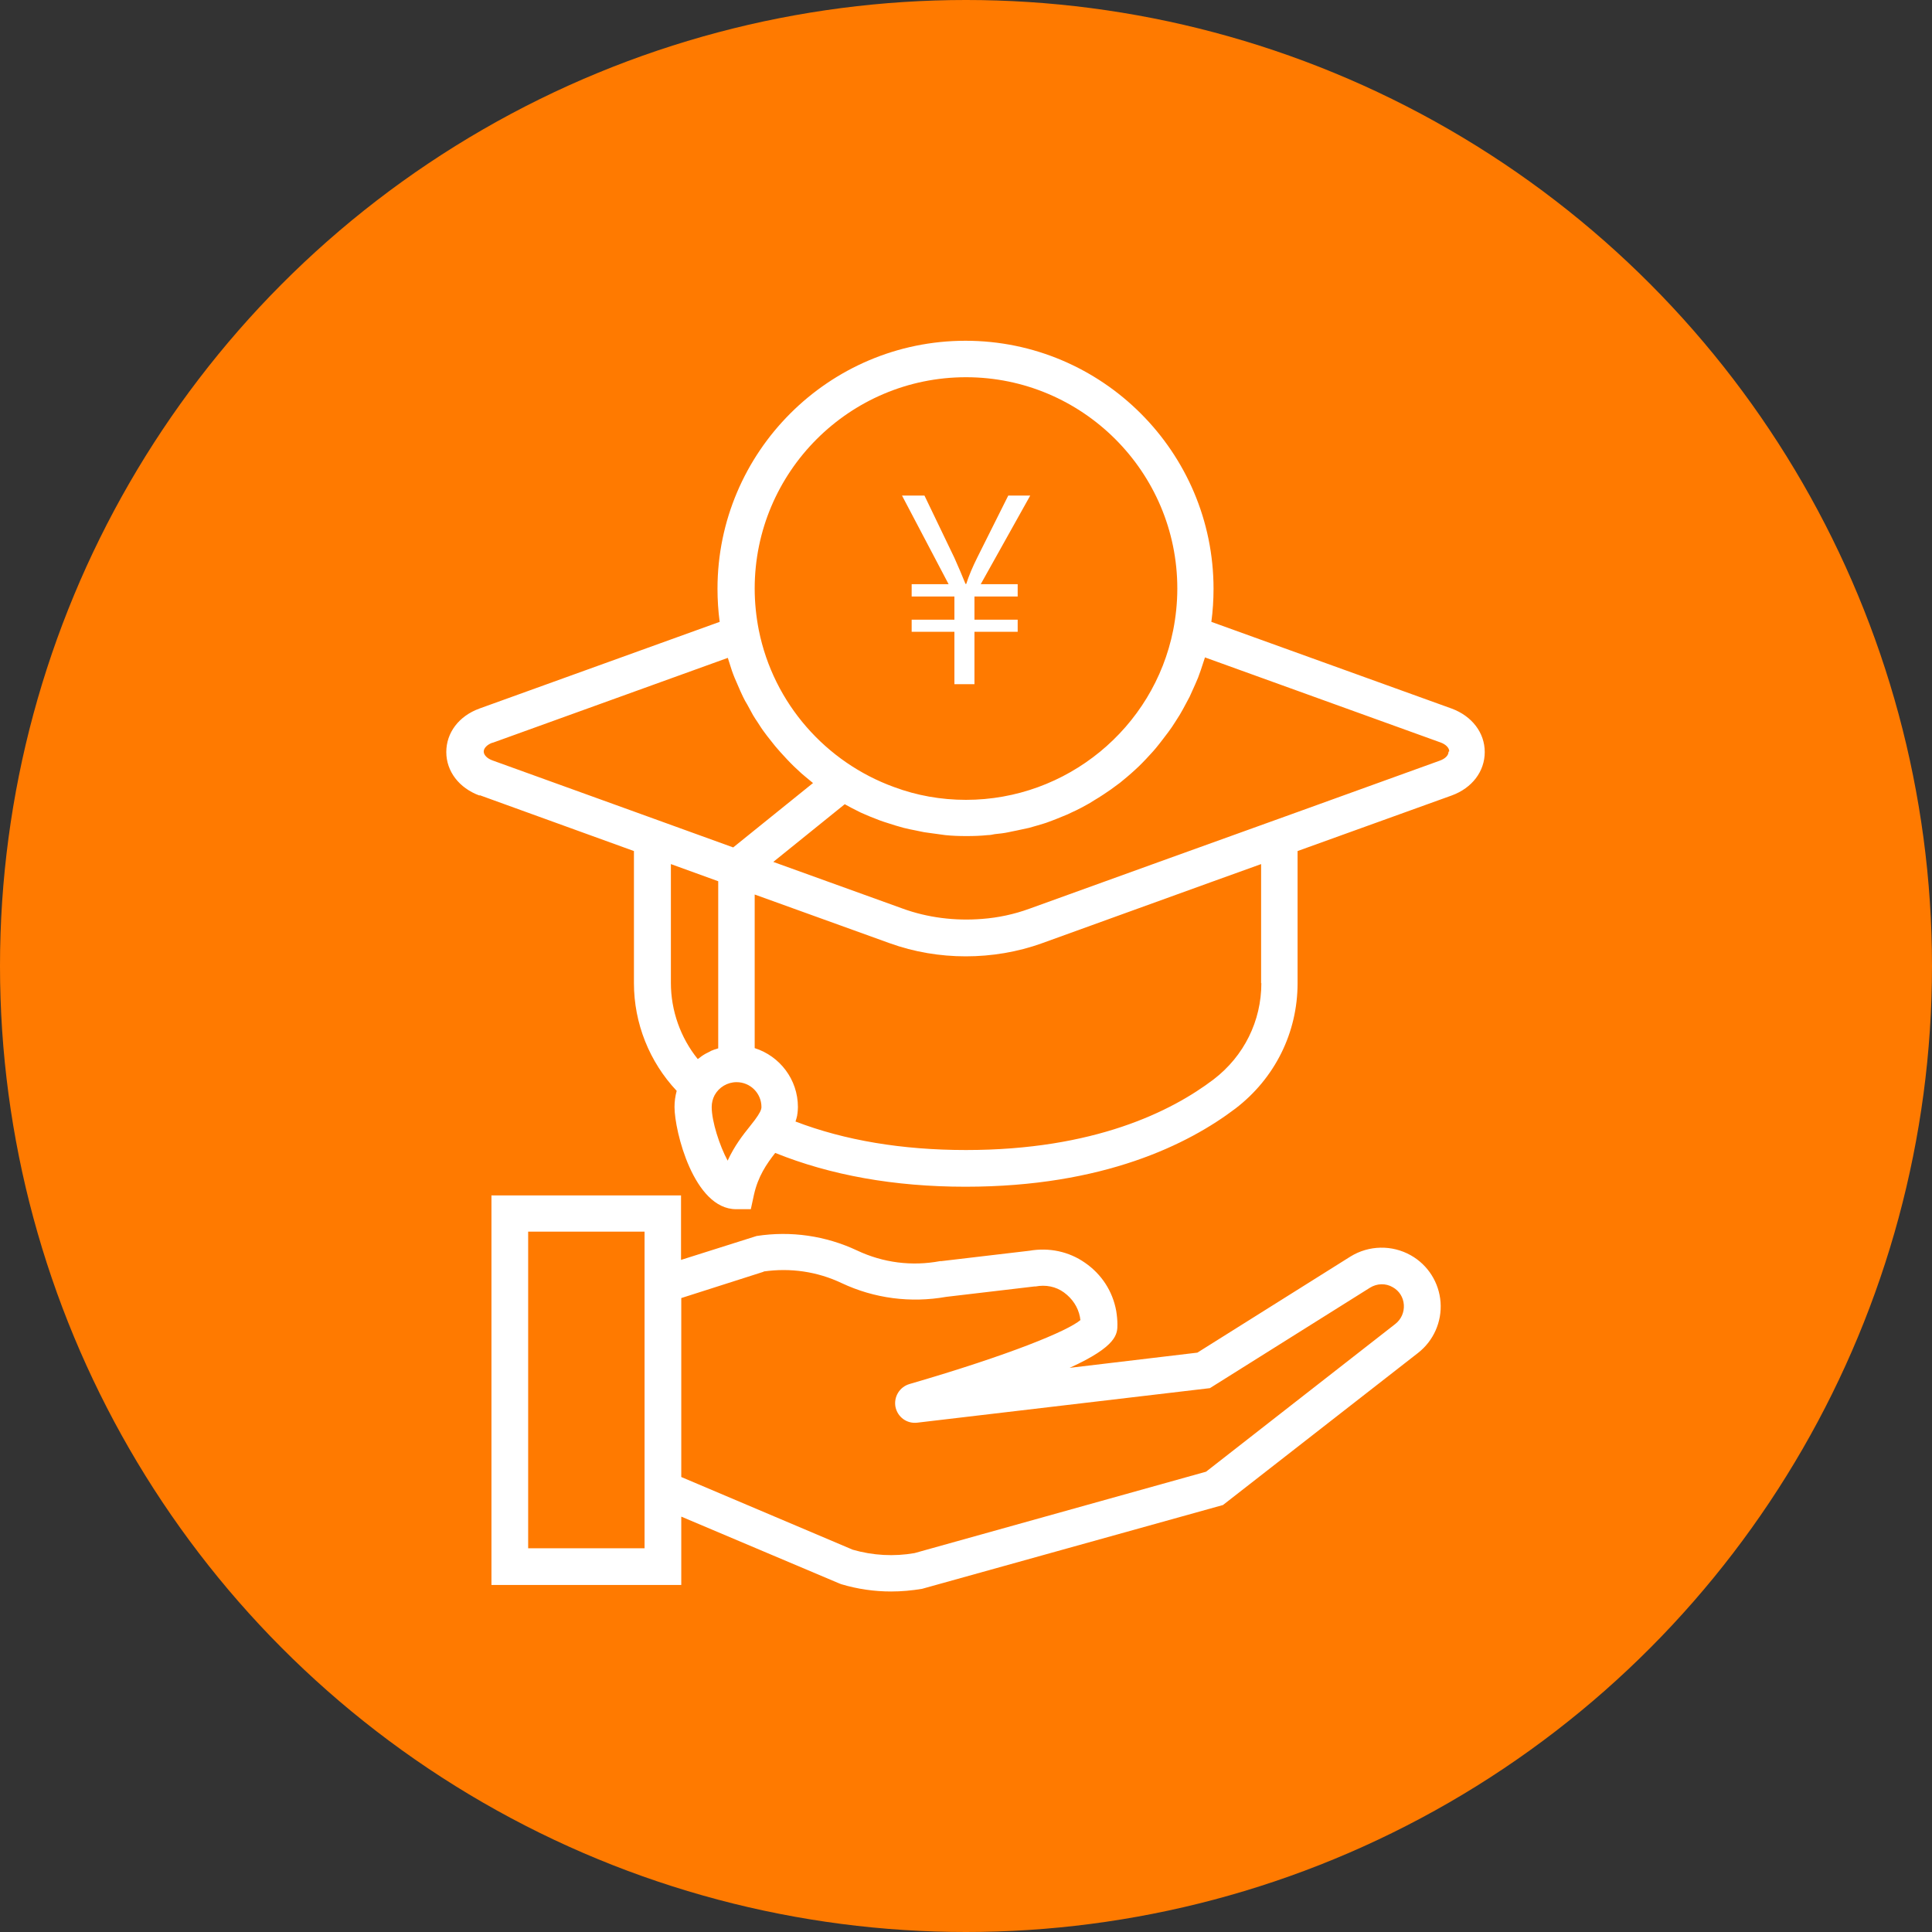 <?xml version="1.0" encoding="UTF-8"?>
<svg id="_レイヤー_2" data-name="レイヤー 2" xmlns="http://www.w3.org/2000/svg" viewBox="0 0 80 80">
  <rect x="0" y="0" width="80" height="80" fill="#333333" stroke="none"/>
  <defs>
    <style>
      .cls-1 {
        fill: #fff;
      }

      .cls-2 {
        fill: #ff7a00;
      }
    </style>
  </defs>
  <g id="design">
    <g>
      <circle class="cls-2" cx="40" cy="40" r="40"/>
      <g>
        <path class="cls-1" d="M40.34,28.33h-.82v-2.17h-1.77v-.5h1.77v-.96h-1.77v-.51h1.53l-1.93-3.67h.93l1.24,2.58c.19.42.32.74.46,1.08h.03c.1-.32.26-.7.46-1.1l1.28-2.56h.91l-2.05,3.67h1.53v.51h-1.79v.96h1.79v.5h-1.79v2.17Z"/>
        <path class="cls-1" d="M19.87,32.93l6.38,2.31v5.47c0,1.66.64,3.26,1.77,4.46-.06.22-.09.44-.09.67,0,.99.8,4.23,2.55,4.23h.61l.13-.6c.17-.76.52-1.27.88-1.73,2.28.92,4.92,1.4,7.88,1.4,5.71,0,9.23-1.76,11.18-3.24,1.63-1.25,2.57-3.14,2.57-5.19v-5.47l6.38-2.3h0c.85-.31,1.37-1,1.37-1.8s-.53-1.49-1.37-1.8l-9.95-3.59c.06-.45.09-.91.09-1.37,0-5.66-4.61-10.27-10.27-10.27s-10.27,4.61-10.27,10.27c0,.46.03.92.09,1.37l-9.95,3.59c-.85.31-1.37,1-1.37,1.8s.53,1.49,1.37,1.8ZM27.78,35.78l1.96.71v6.92s-.02,0-.03.01c-.04.01-.08.03-.13.04-.09.03-.18.07-.26.12-.03.02-.07.03-.1.05-.11.06-.22.14-.32.22,0,0,0,0-.01,0-.71-.88-1.11-2-1.11-3.15v-4.92ZM30.13,48.06c-.33-.61-.66-1.62-.66-2.22,0-.17.04-.34.12-.49.18-.33.53-.54.91-.54.57,0,1.03.46,1.03,1.03,0,.12-.08.27-.27.53-.07.09-.14.18-.21.27-.29.36-.64.81-.92,1.42ZM52.23,40.71c0,1.57-.72,3.02-1.97,3.98-1.76,1.34-4.97,2.93-10.26,2.93-2.65,0-5.02-.4-7.06-1.18,0,0,0,0,0,0,.03-.08.05-.17.07-.25,0-.02,0-.04.01-.07.01-.09.02-.18.02-.28,0-1.14-.75-2.11-1.79-2.44v-6.36l5.6,2.02c1,.36,2.07.54,3.14.54,0,0,0,0,0,0,1.07,0,2.15-.18,3.15-.54l6.97-2.52,2.11-.76v4.93ZM59.98,31.13c0,.15-.14.29-.37.37l-5.87,2.12h0s-5.36,1.93-5.36,1.93l-5.76,2.08c-.63.23-1.29.37-1.95.42-1.12.09-2.26-.05-3.3-.43l-5.35-1.93,2.96-2.39s.05.03.07.04c.14.08.28.15.42.22.11.06.22.11.34.16.15.07.29.12.44.18.12.05.23.09.35.13.15.05.31.1.47.15.12.03.23.07.35.1.17.04.34.08.51.11.11.02.22.05.34.07.19.03.38.05.58.08.1.01.19.03.29.04.29.03.58.04.88.04s.59-.01.88-.04c.1,0,.19-.02.29-.04.19-.02.39-.04.57-.08.11-.02.22-.05.34-.07.17-.04.34-.07.51-.11.12-.03.23-.07.35-.1.16-.05.32-.09.47-.15.12-.04.23-.09.34-.13.15-.06.3-.12.44-.18.11-.05.22-.11.34-.16.14-.07.28-.14.42-.22.11-.06.22-.12.32-.19.13-.08.27-.16.4-.25.1-.07.21-.14.31-.21.13-.09.25-.19.38-.28.1-.08.19-.16.29-.24.12-.1.24-.21.35-.31.09-.08.18-.17.27-.26.11-.11.22-.23.33-.35.08-.09.17-.18.24-.27.1-.12.2-.25.3-.38.07-.1.15-.19.22-.29.1-.13.19-.27.28-.41.06-.1.13-.2.19-.3.09-.15.17-.3.25-.45.05-.1.11-.2.16-.3.08-.17.15-.34.23-.51.04-.09.08-.18.12-.28.08-.21.15-.42.22-.64.02-.06.04-.12.06-.18,0,0,0-.01,0-.02l9.75,3.52c.23.08.37.23.37.37ZM40,15.62c4.82,0,8.75,3.92,8.75,8.75,0,.58-.06,1.16-.17,1.72-.81,4.07-4.42,7.03-8.58,7.03-1.04,0-2.04-.18-2.98-.53-2.81-1.02-4.99-3.45-5.6-6.5h0c-.11-.56-.17-1.14-.17-1.72,0-4.82,3.92-8.75,8.75-8.75ZM20.39,30.76l9.75-3.52s0,0,0,.01c.02.07.05.15.07.22.06.2.13.41.21.6.04.1.09.2.13.3.07.16.14.33.22.49.05.11.11.21.17.31.08.15.16.3.24.44.06.1.13.21.2.31.09.14.17.27.27.4.07.1.15.2.23.3.1.12.19.25.3.37.08.1.17.19.25.28.11.12.21.23.32.34.09.09.18.18.27.26.11.11.23.21.35.31.1.08.19.16.29.24,0,0,0,0,.01,0l-3.31,2.67-4.09-1.48h0s-5.87-2.12-5.87-2.12c-.23-.08-.37-.23-.37-.37s.14-.29.37-.37Z"/>
        <path class="cls-1" d="M20.35,49.49v16.14h7.86v-2.83l6.55,2.77.08.03c.67.2,1.36.3,2.06.3.43,0,.86-.04,1.28-.11l12.46-3.47,8.08-6.3c.64-.5.99-1.29.93-2.1-.06-.81-.52-1.54-1.23-1.94-.78-.44-1.74-.42-2.5.05l-6.34,3.98-5.29.63c1.98-.9,1.98-1.41,1.98-1.8,0-.18-.02-.37-.05-.56-.15-.82-.61-1.52-1.29-1.99-.67-.47-1.49-.64-2.3-.5l-3.65.43h-.05c-1.17.22-2.36.07-3.44-.44-1.3-.61-2.74-.82-4.16-.6l-3.13.99v-2.67h-7.86ZM26.69,64.11h-4.82v-13.11h4.82v13.11ZM31.62,52.65c1.1-.16,2.22,0,3.23.48,1.36.64,2.86.83,4.33.57l3.65-.43h.05c.42-.08.84,0,1.18.25s.58.6.66,1.02c0,.04.01.08.02.12-.53.45-2.89,1.43-7.08,2.65-.41.12-.66.53-.58.95.09.42.47.7.9.65l12.12-1.43,6.63-4.16c.29-.18.65-.19.94-.02.27.15.44.42.46.73.02.31-.11.6-.35.79l-7.84,6.12-12.07,3.37c-.85.15-1.73.1-2.56-.14l-7.1-3.01v-7.41l3.41-1.09Z"/>
      </g>
    </g>
  </g>
</svg>